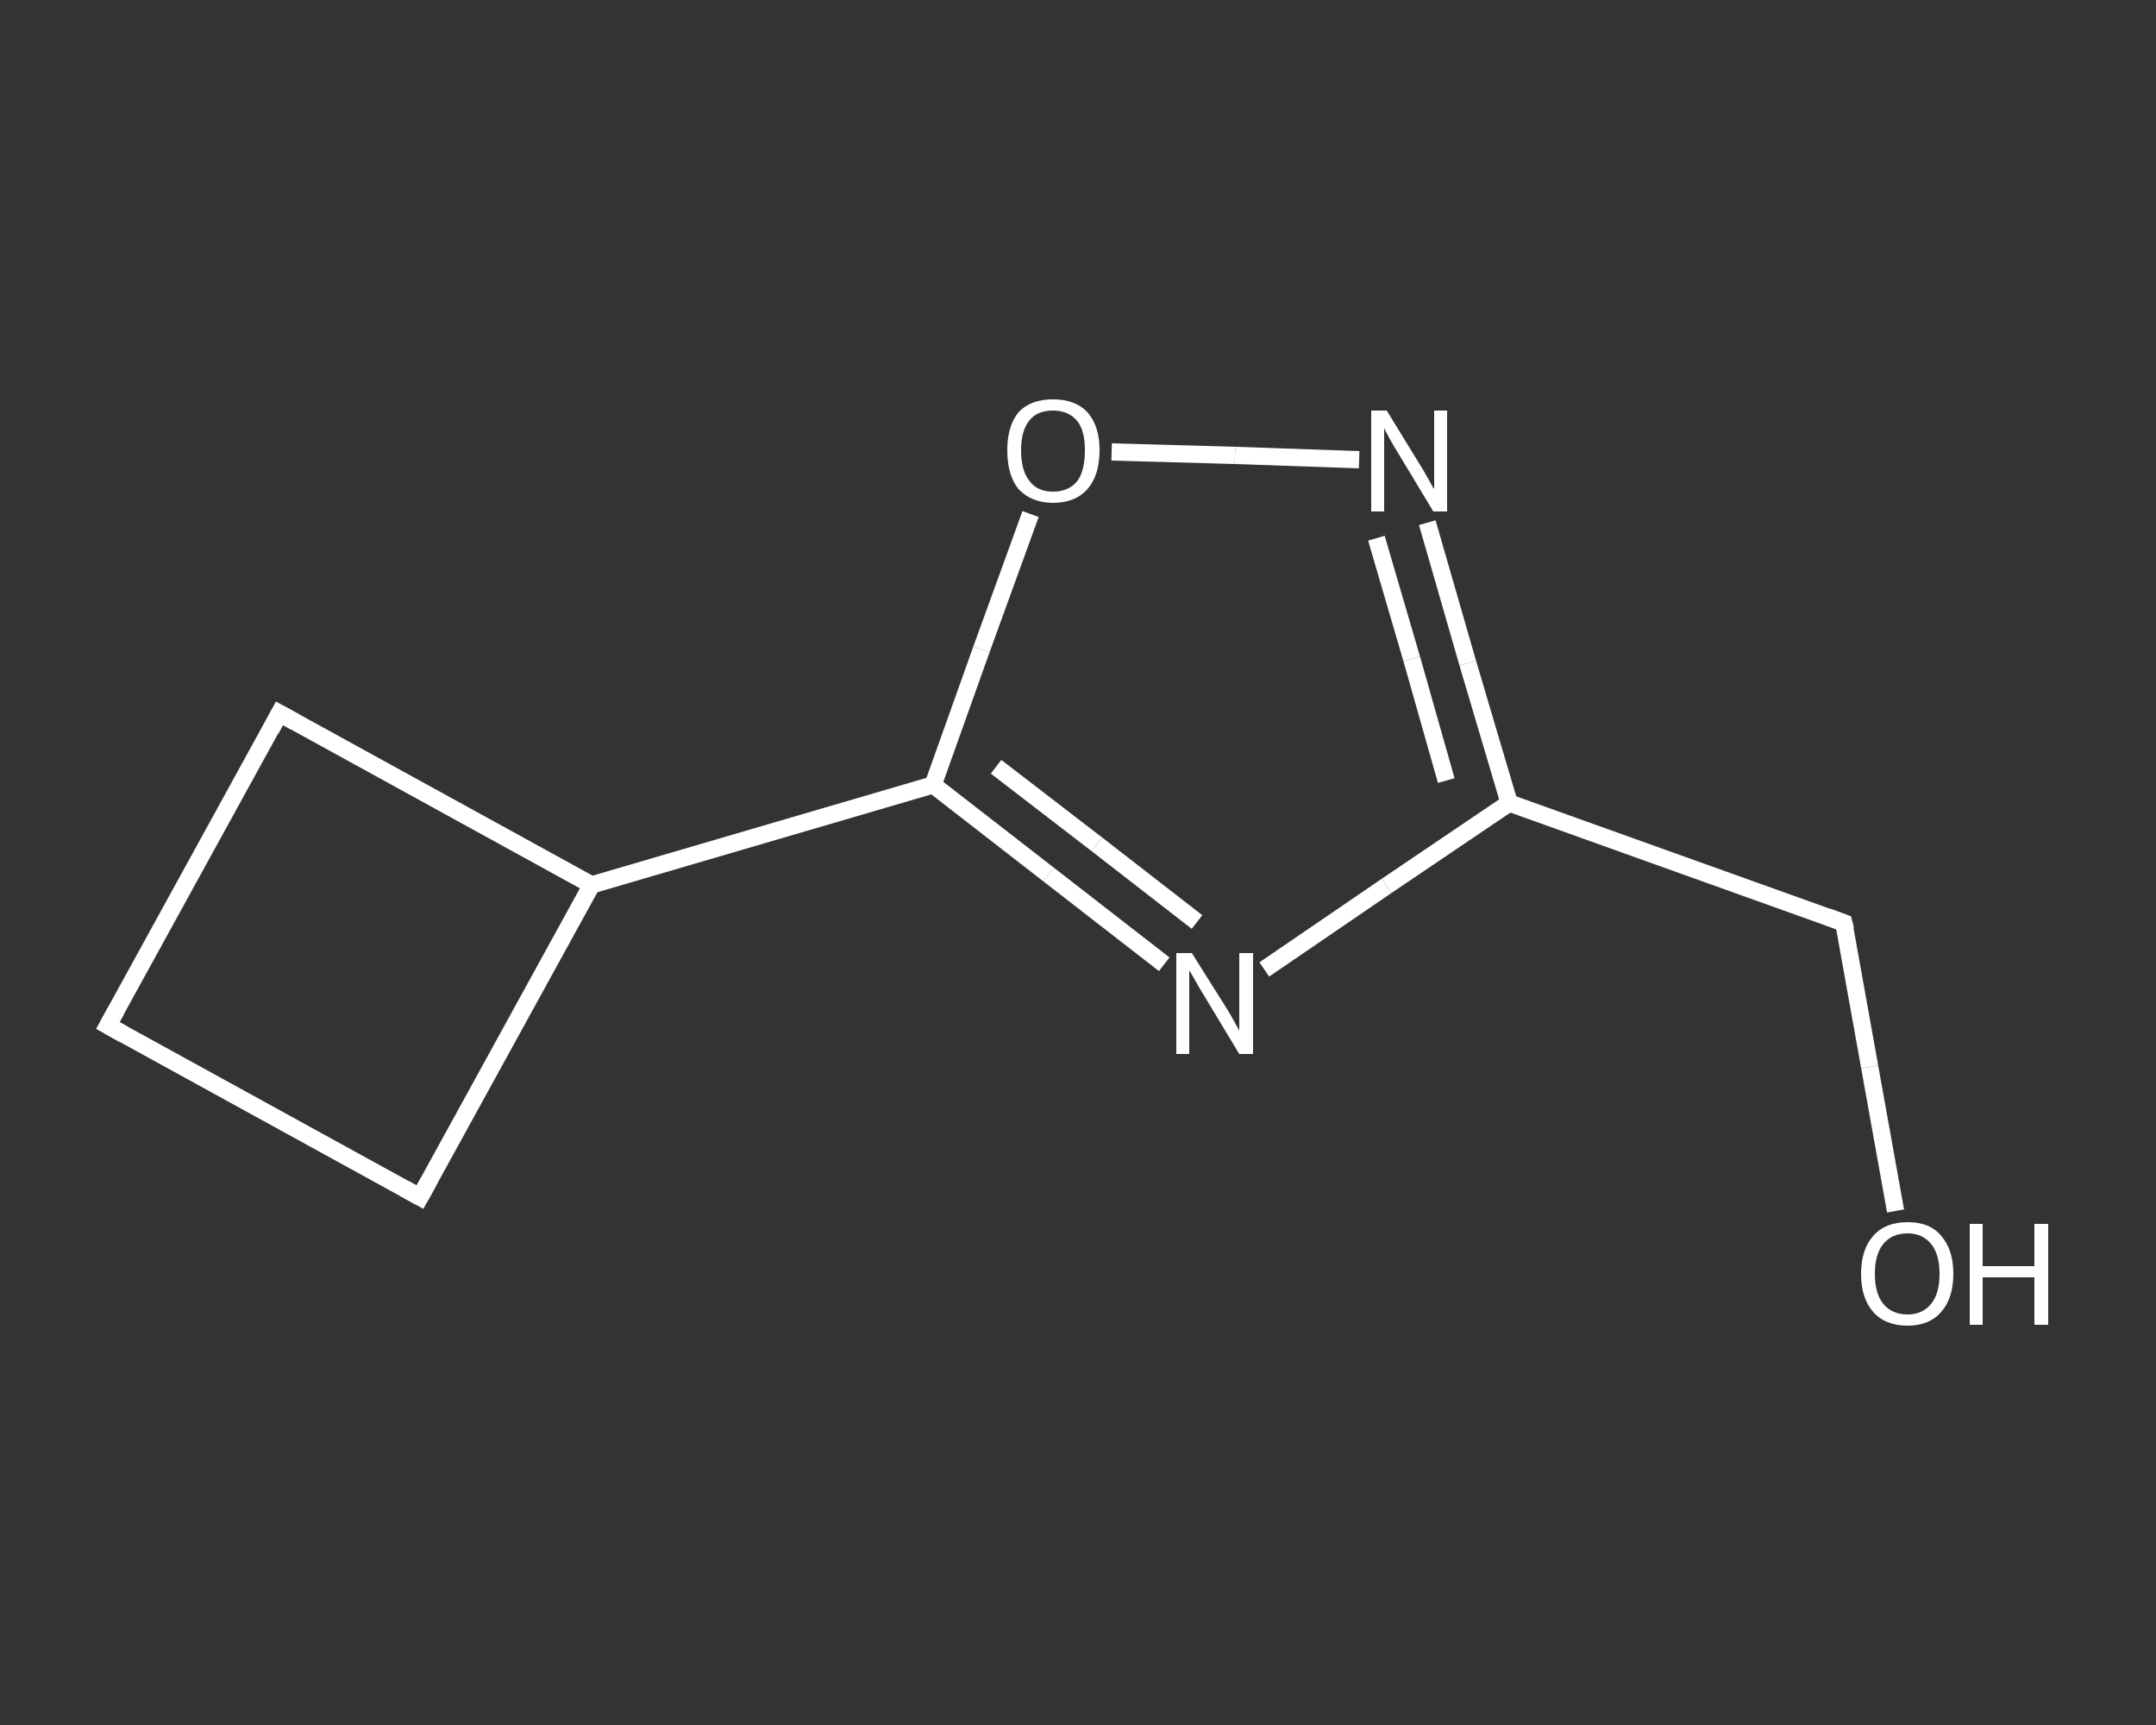 <?xml version='1.0' encoding='iso-8859-1'?>
<svg version='1.1' baseProfile='full'
              xmlns='http://www.w3.org/2000/svg'
                      xmlns:rdkit='http://www.rdkit.org/xml'
                      xmlns:xlink='http://www.w3.org/1999/xlink'
                  xml:space='preserve'
width='250px' height='200px' viewBox='0 0 250 200'>
<rect x="0" y="0" width="250" height="200" fill="#333333" stroke="none"/>
<!-- END OF HEADER -->
<rect style='opacity:1.0;fill:transparent;stroke:none' width='250.0' height='200.0' x='0.0' y='0.0'> </rect>
<path class='bond-0 atom-0 atom-1' d='M 219.8,140.4 L 216.8,123.7' style='fill:none;fill-rule:evenodd;stroke:#FFFFFF;stroke-width:2.0px;stroke-linecap:butt;stroke-linejoin:miter;stroke-opacity:1' />
<path class='bond-0 atom-0 atom-1' d='M 216.8,123.7 L 213.8,107.0' style='fill:none;fill-rule:evenodd;stroke:#FFFFFF;stroke-width:2.0px;stroke-linecap:butt;stroke-linejoin:miter;stroke-opacity:1' />
<path class='bond-1 atom-1 atom-2' d='M 213.8,107.0 L 175.0,93.1' style='fill:none;fill-rule:evenodd;stroke:#FFFFFF;stroke-width:2.0px;stroke-linecap:butt;stroke-linejoin:miter;stroke-opacity:1' />
<path class='bond-2 atom-2 atom-3' d='M 175.0,93.1 L 170.2,76.9' style='fill:none;fill-rule:evenodd;stroke:#FFFFFF;stroke-width:2.0px;stroke-linecap:butt;stroke-linejoin:miter;stroke-opacity:1' />
<path class='bond-2 atom-2 atom-3' d='M 170.2,76.9 L 165.5,60.6' style='fill:none;fill-rule:evenodd;stroke:#FFFFFF;stroke-width:2.0px;stroke-linecap:butt;stroke-linejoin:miter;stroke-opacity:1' />
<path class='bond-2 atom-2 atom-3' d='M 167.7,90.5 L 163.7,76.4' style='fill:none;fill-rule:evenodd;stroke:#FFFFFF;stroke-width:2.0px;stroke-linecap:butt;stroke-linejoin:miter;stroke-opacity:1' />
<path class='bond-2 atom-2 atom-3' d='M 163.7,76.4 L 159.6,62.4' style='fill:none;fill-rule:evenodd;stroke:#FFFFFF;stroke-width:2.0px;stroke-linecap:butt;stroke-linejoin:miter;stroke-opacity:1' />
<path class='bond-3 atom-3 atom-4' d='M 157.6,53.3 L 143.2,52.8' style='fill:none;fill-rule:evenodd;stroke:#FFFFFF;stroke-width:2.0px;stroke-linecap:butt;stroke-linejoin:miter;stroke-opacity:1' />
<path class='bond-3 atom-3 atom-4' d='M 143.2,52.8 L 128.9,52.4' style='fill:none;fill-rule:evenodd;stroke:#FFFFFF;stroke-width:2.0px;stroke-linecap:butt;stroke-linejoin:miter;stroke-opacity:1' />
<path class='bond-4 atom-4 atom-5' d='M 119.5,59.6 L 113.8,75.3' style='fill:none;fill-rule:evenodd;stroke:#FFFFFF;stroke-width:2.0px;stroke-linecap:butt;stroke-linejoin:miter;stroke-opacity:1' />
<path class='bond-4 atom-4 atom-5' d='M 113.8,75.3 L 108.2,91.0' style='fill:none;fill-rule:evenodd;stroke:#FFFFFF;stroke-width:2.0px;stroke-linecap:butt;stroke-linejoin:miter;stroke-opacity:1' />
<path class='bond-5 atom-5 atom-6' d='M 108.2,91.0 L 68.6,102.6' style='fill:none;fill-rule:evenodd;stroke:#FFFFFF;stroke-width:2.0px;stroke-linecap:butt;stroke-linejoin:miter;stroke-opacity:1' />
<path class='bond-6 atom-6 atom-7' d='M 68.6,102.6 L 32.4,82.7' style='fill:none;fill-rule:evenodd;stroke:#FFFFFF;stroke-width:2.0px;stroke-linecap:butt;stroke-linejoin:miter;stroke-opacity:1' />
<path class='bond-7 atom-7 atom-8' d='M 32.4,82.7 L 12.5,118.9' style='fill:none;fill-rule:evenodd;stroke:#FFFFFF;stroke-width:2.0px;stroke-linecap:butt;stroke-linejoin:miter;stroke-opacity:1' />
<path class='bond-8 atom-8 atom-9' d='M 12.5,118.9 L 48.7,138.8' style='fill:none;fill-rule:evenodd;stroke:#FFFFFF;stroke-width:2.0px;stroke-linecap:butt;stroke-linejoin:miter;stroke-opacity:1' />
<path class='bond-9 atom-5 atom-10' d='M 108.2,91.0 L 121.6,101.4' style='fill:none;fill-rule:evenodd;stroke:#FFFFFF;stroke-width:2.0px;stroke-linecap:butt;stroke-linejoin:miter;stroke-opacity:1' />
<path class='bond-9 atom-5 atom-10' d='M 121.6,101.4 L 135.0,111.8' style='fill:none;fill-rule:evenodd;stroke:#FFFFFF;stroke-width:2.0px;stroke-linecap:butt;stroke-linejoin:miter;stroke-opacity:1' />
<path class='bond-9 atom-5 atom-10' d='M 115.5,88.9 L 127.2,97.9' style='fill:none;fill-rule:evenodd;stroke:#FFFFFF;stroke-width:2.0px;stroke-linecap:butt;stroke-linejoin:miter;stroke-opacity:1' />
<path class='bond-9 atom-5 atom-10' d='M 127.2,97.9 L 138.8,106.9' style='fill:none;fill-rule:evenodd;stroke:#FFFFFF;stroke-width:2.0px;stroke-linecap:butt;stroke-linejoin:miter;stroke-opacity:1' />
<path class='bond-10 atom-10 atom-2' d='M 146.6,112.4 L 160.8,102.7' style='fill:none;fill-rule:evenodd;stroke:#FFFFFF;stroke-width:2.0px;stroke-linecap:butt;stroke-linejoin:miter;stroke-opacity:1' />
<path class='bond-10 atom-10 atom-2' d='M 160.8,102.7 L 175.0,93.1' style='fill:none;fill-rule:evenodd;stroke:#FFFFFF;stroke-width:2.0px;stroke-linecap:butt;stroke-linejoin:miter;stroke-opacity:1' />
<path class='bond-11 atom-9 atom-6' d='M 48.7,138.8 L 68.6,102.6' style='fill:none;fill-rule:evenodd;stroke:#FFFFFF;stroke-width:2.0px;stroke-linecap:butt;stroke-linejoin:miter;stroke-opacity:1' />
<path d='M 214.0,107.8 L 213.8,107.0 L 211.9,106.3' style='fill:none;stroke:#FFFFFF;stroke-width:2.0px;stroke-linecap:butt;stroke-linejoin:miter;stroke-opacity:1;' />
<path d='M 34.2,83.7 L 32.4,82.7 L 31.4,84.6' style='fill:none;stroke:#FFFFFF;stroke-width:2.0px;stroke-linecap:butt;stroke-linejoin:miter;stroke-opacity:1;' />
<path d='M 13.5,117.1 L 12.5,118.9 L 14.3,119.9' style='fill:none;stroke:#FFFFFF;stroke-width:2.0px;stroke-linecap:butt;stroke-linejoin:miter;stroke-opacity:1;' />
<path d='M 46.9,137.8 L 48.7,138.8 L 49.7,137.0' style='fill:none;stroke:#FFFFFF;stroke-width:2.0px;stroke-linecap:butt;stroke-linejoin:miter;stroke-opacity:1;' />
<path class='atom-0' d='M 215.8 147.7
Q 215.8 144.9, 217.2 143.3
Q 218.6 141.7, 221.2 141.7
Q 223.8 141.7, 225.1 143.3
Q 226.5 144.9, 226.5 147.7
Q 226.5 150.5, 225.1 152.1
Q 223.7 153.7, 221.2 153.7
Q 218.6 153.7, 217.2 152.1
Q 215.8 150.5, 215.8 147.7
M 221.2 152.4
Q 222.9 152.4, 223.9 151.2
Q 224.9 150.0, 224.9 147.7
Q 224.9 145.4, 223.9 144.2
Q 222.9 143.0, 221.2 143.0
Q 219.4 143.0, 218.4 144.2
Q 217.4 145.4, 217.4 147.7
Q 217.4 150.0, 218.4 151.2
Q 219.4 152.4, 221.2 152.4
' fill='#FFFFFF'/>
<path class='atom-0' d='M 228.4 141.9
L 229.9 141.9
L 229.9 146.8
L 235.9 146.8
L 235.9 141.9
L 237.5 141.9
L 237.5 153.6
L 235.9 153.6
L 235.9 148.1
L 229.9 148.1
L 229.9 153.6
L 228.4 153.6
L 228.4 141.9
' fill='#FFFFFF'/>
<path class='atom-3' d='M 160.8 47.6
L 164.6 53.8
Q 165.0 54.4, 165.6 55.5
Q 166.2 56.6, 166.3 56.7
L 166.3 47.6
L 167.8 47.6
L 167.8 59.3
L 166.2 59.3
L 162.1 52.5
Q 161.6 51.7, 161.1 50.8
Q 160.6 49.9, 160.5 49.6
L 160.5 59.3
L 159.0 59.3
L 159.0 47.6
L 160.8 47.6
' fill='#FFFFFF'/>
<path class='atom-4' d='M 116.8 52.2
Q 116.8 49.4, 118.1 47.8
Q 119.5 46.3, 122.1 46.3
Q 124.7 46.3, 126.1 47.8
Q 127.5 49.4, 127.5 52.2
Q 127.5 55.1, 126.1 56.7
Q 124.7 58.3, 122.1 58.3
Q 119.6 58.3, 118.1 56.7
Q 116.8 55.1, 116.8 52.2
M 122.1 57.0
Q 123.9 57.0, 124.9 55.8
Q 125.8 54.6, 125.8 52.2
Q 125.8 49.9, 124.9 48.8
Q 123.9 47.6, 122.1 47.6
Q 120.3 47.6, 119.4 48.7
Q 118.4 49.9, 118.4 52.2
Q 118.4 54.6, 119.4 55.8
Q 120.3 57.0, 122.1 57.0
' fill='#FFFFFF'/>
<path class='atom-10' d='M 138.2 110.5
L 142.1 116.7
Q 142.5 117.3, 143.1 118.4
Q 143.7 119.5, 143.7 119.5
L 143.7 110.5
L 145.3 110.5
L 145.3 122.2
L 143.7 122.2
L 139.6 115.4
Q 139.1 114.6, 138.6 113.7
Q 138.1 112.8, 137.9 112.5
L 137.9 122.2
L 136.4 122.2
L 136.4 110.5
L 138.2 110.5
' fill='#FFFFFF'/>
</svg>
